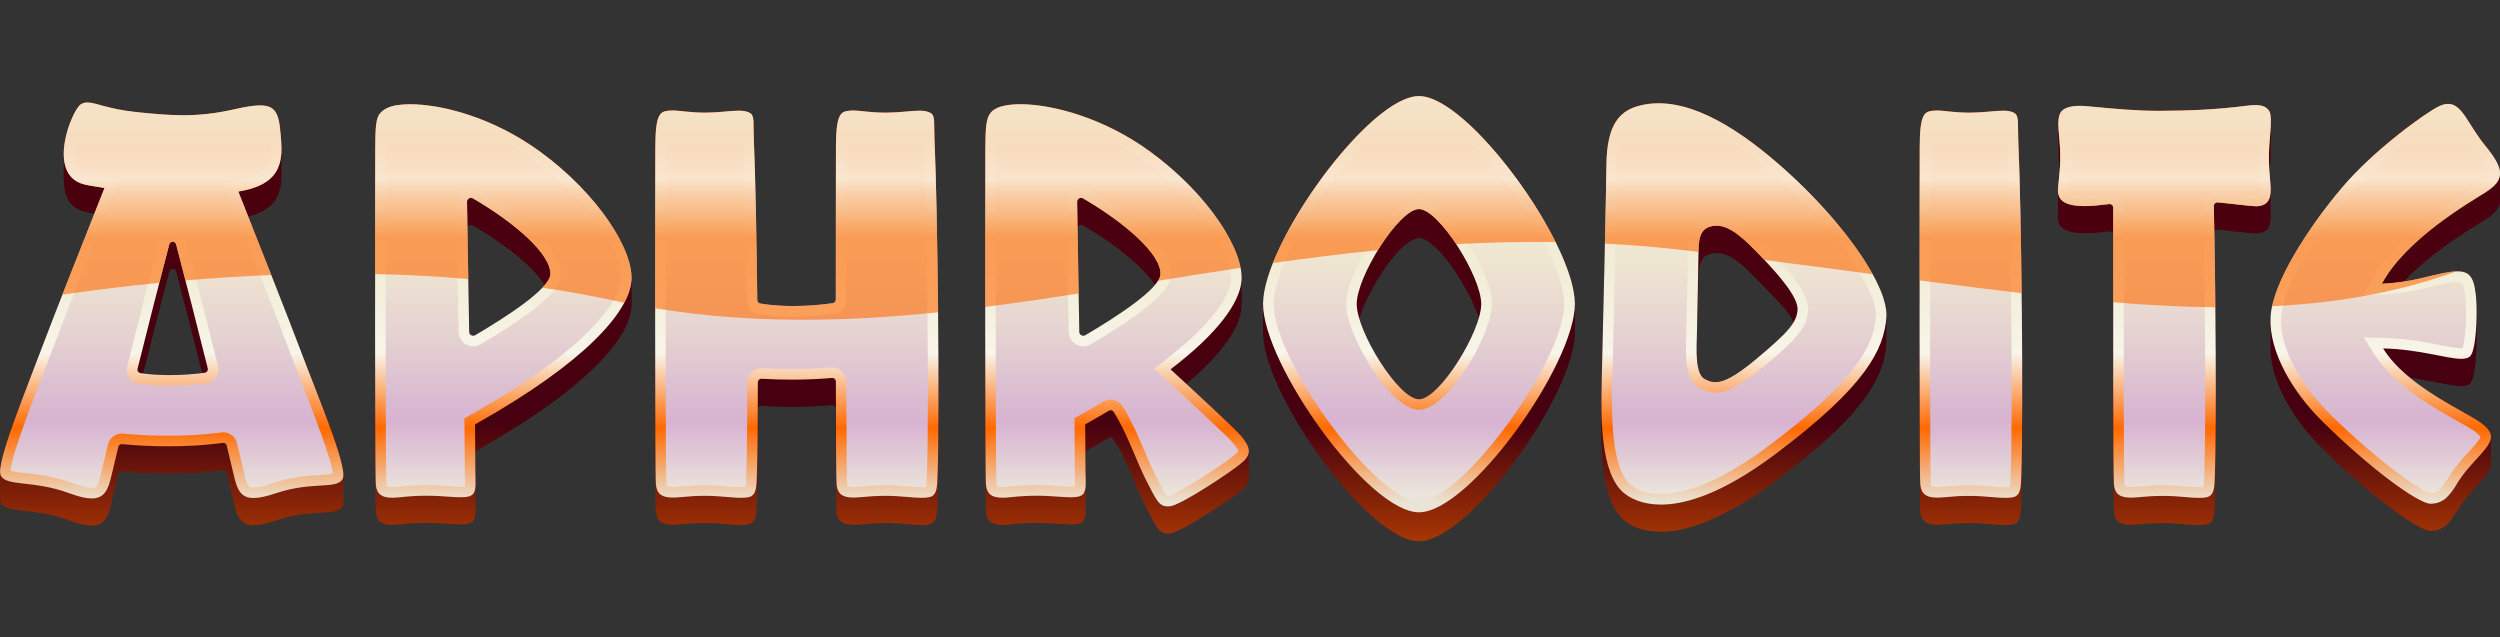 <svg xmlns="http://www.w3.org/2000/svg" xmlns:xlink="http://www.w3.org/1999/xlink" id="Logo" version="1.1" viewBox="0 0 102 26">
  <rect x="0" y="0" width="102" height="26" fill="#333333" stroke="none"/>
  <!-- Generator: Adobe Illustrator 29.7.1, SVG Export Plug-In . SVG Version: 2.1.1 Build 8)  -->
  <defs fill="#000000">
    <style>
      .st0 {
        fill: url(#linear-gradient2);
      }

      .st1 {
        fill: url(#linear-gradient1);
      }

      .st2 {
        fill: url(#linear-gradient3);
      }

      .st3 {
        fill: url(#linear-gradient);
      }
    </style>
    <linearGradient id="linear-gradient" x1="51" y1="20.953" x2="51" y2="3.479" gradientTransform="translate(0 27) scale(1 -1)" gradientUnits="userSpaceOnUse" fill="#000000">
      <stop offset="0" stop-color="#4c000e" fill="#000000"/>
      <stop offset=".642" stop-color="#46000f" fill="#000000"/>
      <stop offset=".899" stop-color="#a03204" fill="#000000"/>
      <stop offset="1" stop-color="#c54700" fill="#000000"/>
    </linearGradient>
    <linearGradient id="linear-gradient1" x1="51.002" y1="21.381" x2="51.002" y2="6.508" gradientTransform="translate(0 27) scale(1 -1)" gradientUnits="userSpaceOnUse" fill="#000000">
      <stop offset="0" stop-color="#ff6901" fill="#000000"/>
      <stop offset=".201" stop-color="#f1ebd1" fill="#000000"/>
      <stop offset=".365" stop-color="#f2edd7" fill="#000000"/>
      <stop offset=".592" stop-color="#f8f5e9" fill="#000000"/>
      <stop offset=".797" stop-color="#ff6901" fill="#000000"/>
      <stop offset="1" stop-color="#eae4d6" fill="#000000"/>
    </linearGradient>
    <linearGradient id="linear-gradient2" x1="51.001" y1="21.036" x2="51.001" y2="6.919" gradientTransform="translate(0 27) scale(1 -1)" gradientUnits="userSpaceOnUse" fill="#000000">
      <stop offset="0" stop-color="#ff6901" fill="#000000"/>
      <stop offset=".201" stop-color="#f1ebd1" fill="#000000"/>
      <stop offset=".346" stop-color="#eee4d1" fill="#000000"/>
      <stop offset=".546" stop-color="#e5d2d1" fill="#000000"/>
      <stop offset=".777" stop-color="#d8b5d1" fill="#000000"/>
      <stop offset=".797" stop-color="#d7b3d1" fill="#000000"/>
      <stop offset="1" stop-color="#ebe4db" fill="#000000"/>
    </linearGradient>
    <linearGradient id="linear-gradient3" x1="52.271" y1="25.862" x2="52.271" y2="17.309" gradientTransform="translate(0 27) scale(1 -1)" gradientUnits="userSpaceOnUse" fill="#000000">
      <stop offset="0" stop-color="#f1ebd1" fill="#000000"/>
      <stop offset=".181" stop-color="#f2ecd4" stop-opacity=".971" fill="#000000"/>
      <stop offset=".432" stop-color="#f4f0dd" stop-opacity=".89" fill="#000000"/>
      <stop offset=".722" stop-color="#f9f7ec" stop-opacity=".758" fill="#000000"/>
      <stop offset="1" stop-color="#ff6901" stop-opacity=".6" fill="#000000"/>
    </linearGradient>
  </defs>
  <path class="st3" d="M57.894,3.919c-2.026,0-6.362,6.011-6.362,8.477l.001.013-.001.001v1.166c0,2.467,4.289,8.506,6.362,8.506s6.362-6.039,6.362-8.506v-1.166l-.001-.001c0-.004.001-.009.001-.013,0-2.467-4.337-8.477-6.362-8.477ZM57.894,16.289c-.705,0-2.051-2.001-2.435-3.291.061-.201.134-.398.219-.59.326-.741,1.372-2.588,2.216-2.698.242.013.442.182.619.334.352.322.641.709.905,1.105.338.543.734,1.21.913,1.841-.381,1.29-1.73,3.298-2.437,3.298ZM65.337,16.407v-.009.009ZM14.012,19.378c0,.005-.001.008-.001.013.014-.753-1.152-3.509-1.788-5.208-.359-.958-1.289-3.317-2.093-5.346.193-.048.38-.116.558-.205 0,0,.001-0.0.001-.001.229-.121.432-.29.57-.509l0-0c.172-.281.226-.613.227-.939v-1.11c0,.028-.002.053-.003.08.003-.1.002-.203-.005-.313-.074-1.081-.127-1.54-.865-1.54-.247,0-.57.051-.995.147-.81.184-1.466.255-2.145.255-.597,0-1.212-.055-1.965-.136-1.105-.119-1.594-.384-1.941-.384-.091-.002-.18.021-.259.067-.227.131-.722,1.186-.704,2.072-0-.015-.001-.03-.001-.044.033,1.14-.281,2.287,1.25,2.435-.809,2.039-1.751,4.429-2.112,5.394C1.103,15.8-.011,18.502.004,19.255c0-.005-.001-.009-.001-.014.013.109-.028,1.195.026,1.266.11.232.441.277.928.333.629.07,1.188.144,1.869.394.955.343,1.517.387,1.726-.736l0-.001c.078-.342.142-.6.276-1.157.016-.069.085-.111.153-.11,1.343.129,2.833.122,4.13-.051.067,0,.125.046.14.111.103.434.203.831.289,1.208.101.446.234.95.808.931.337.022,1.015-.246,1.45-.345.572-.14,1.162-.139,1.742-.201.19-.026.43-.099.466-.314.009.027.004-1.17.005-1.19l0.0 0ZM6.919,15.303c-.37,0-.733-.021-1.078-.067.188-.748.383-1.52.578-2.279.165-.644.33-1.278.488-1.877.009-.035.031-.065.061-.084.078-.053.196-.012.218.084.052.199.106.402.159.608.302,1.159.61,2.372.902,3.532-.431.052-.882.082-1.327.082v-0ZM25.766,11.331c0,.005-.001.009-.001.013.011-1.289-1.462-3.504-3.737-5.164-1.755-1.363-5.463-2.58-6.517-1.565-.17.191-.202.558-.202,1.465,0,.7-.006,4.056-.006,7.274.006,1.986-.013,6.051.032,7.546.042.555.561.544.996.496.365-.04.78-.064,1.068-.062.478-.004.948.057,1.403.063.176-.006.371.001.492-.129.109-.124.106-.302.11-.461v-1.11l-0.0.008c-.01-.426-.008-.801-.012-1.287,1.211-.682,2.395-1.415,3.498-2.258.868-.672,1.714-1.402,2.342-2.308.238-.351.439-.736.514-1.154.043-.187.013-1.164.021-1.368h-0ZM19.387,13.675c-.103.062-.243-.01-.244-.137-.023-1.423-.047-2.845-.071-4.268.008-.017.019-.032.032-.045.052-.047.131-.061.194-.023.207.12.412.246.612.375.836.551,1.773,1.23,2.317,2.052-.522.62-1.843,1.461-2.84,2.046v-0ZM102,7.075c0,.018-.003.034-.004.051.027-.303-.171-.664-.588-1.172-.713-.868-.941-1.717-1.522-1.717-.717.054-2.945,1.841-4.35,3.44-1.379,1.676-2.933,3.917-2.897,5.491-.001-.027-.003-.054-.003-.081v1.11c-.005,1.431,1.043,3.049,2.107,4.094,1.306,1.268,2.295,2.12,3.463,2.908.266.175.73.458.971.464.128,0,.314-.032.485-.131.157-.089.301-.264.397-.396.214-.322.437-.708.76-1.05.277-.333.635-.615.792-1.022.045-.035.015-1.168.023-1.244l-0.0.003c.001-.176-.113-.344-.376-.546-.454-.348-1.829-.962-2.929-1.862.588.07,1.343.254,1.844.32.204.019.415.047.586-.068l0-0c.161-.166.179-.456.219-.677.094-.658.063-1.591.068-2.262l-0.0.046c-.013-.811-.011-1.753-.777-1.703-.444-.018-1.528.33-2.198.418.79-.833,1.728-1.511,2.691-2.128.214-.137.435-.271.648-.404.224-.146.455-.313.556-.567l.001-.001c.02-.067.037-.134.036-.204v-1.11l-0.0.003h0ZM92.643,7.726l-0.0.005c0-.228-.04-.517-.051-.743.065-.551.068-1.457.061-2.021.04-.633-.356-.738-.93-.66-1.488.188-2.534.207-3.676.215-.82,0-1.681-.072-2.893-.189-.673-.062-1.219.033-1.174.717v-.002c-.004.538-.009,1.385.057,1.926-.028.366-.071.648-.07.809v-.002c0-.023-.005,1.281.007,1.201.057.683,1.338.557,2.103.452.075,0,.139.059.142.136-.003,2.625-.005,5.6.001,8.277.003.871.004,1.792.016,2.632.013.282-.026.544.136.75.152.209.583.199.872.168.364-.035.674-.053.991-.053.419-.011,1.026.072,1.474.079.236.001.51-.009.588-.266v-0c.106-.441.061-.822.088-1.3.021-.944.022-2.643.021-3.832l-0.0.247c.002-2.073-.022-4.635-.062-6.831.006-.012.014-.023.024-.033.032-.027.072-.042.114-.042.763.077,1.363.16,1.583.16.434-.011.585-.288.577-.69v-1.11h0ZM38.289,16.078c0-3.495-.071-8.276-.164-10.387-.034-.9.12-1.163-.617-1.175-.336-.003-.854.085-1.381.08-.557.01-.976-.101-1.458-.082-.351.037-.565.074-.565,1.499,0,.637-.005,3.358-.005,6.215,0,.071-.052.132-.123.142-.944.134-2.022.169-2.961.014-.068-.012-.118-.071-.119-.141-.028-2.589-.081-5.156-.141-6.553-.027-.618.038-.948-.137-1.067-.121-.082-.282-.108-.48-.108-.334,0-.772.074-1.304.079-.313.007-.632-.021-.853-.043-.277-.025-.455-.058-.681-.039-.351.038-.566.074-.566,1.499-.006.62-.004,5.545-.006,8.338.002,2.186-.001,3.855.015,5.717.015.319-.022.723.052.986.084.375.591.387.961.342.345-.032.656-.054.992-.053.303,0,.611.017.978.052.317.027.679.068.932-.04.072-.049.122-.116.151-.199v-0c.067-.213.058-.435.07-.659.028-.803.034-1.699.038-2.59.001-.368.001-.819.001-1.2.001-.037.015-.072.042-.099.03-.027.069-.043.109-.043.957.056,1.937.05,2.887-.033.078,0,.142.063.144.143.001,1.189.004,2.252.009,3.015.001.32.01,1.148.02,1.197.031.55.551.556.996.509.728-.07,1.234-.072,1.97-.001.297.025.713.063.919-.034.055-.026.093-.074.126-.123.015-.025.028-.052.039-.082l0-0c.098-.374.062-.725.085-1.123.025-.939.026-2.758.025-3.996v.041-0ZM76.967,12.851c0,.035-.001.069-.004.103.099-1.279-1.71-3.774-3.784-5.708-1.809-1.688-3.76-3.032-5.507-3.032-1.315.072-2.101.378-2.131,2.588 0,1.193-.187,7.787-.205,9.602.028,1.427-.127,3.076.546,4.365.397.682,1.082.91,1.884.926,1.337.039,3.291-.994,4.656-2.051,1.558-1.208,3.639-2.766,4.346-4.647.116-.333.186-.682.198-1.034v-1.112h0ZM71.661,14.643c-1.038.828-1.493,1.141-2.103.824-.407-.209-.337-1.239-.325-1.804s.067-2.329.067-2.329c.006-.285.018-.609.217-.83.051-.052.109-.091.174-.119.865-.302,1.554.606,2.157,1.186.466.489,1.335,1.313,1.311,1.611-.025.299-.647.754-1.498,1.461v-0ZM50.951,18.402l-.001.008c.004-.184-.111-.376-.308-.614-.201-.24-1.305-1.272-2.239-2.133.554-.466,1.081-.967,1.523-1.538.319-.419.605-.878.706-1.399.053-.199.018-1.177.028-1.396,0,.005-.001.009-.001.013.011-1.289-1.463-3.504-3.737-5.164-1.905-1.39-4.01-1.929-5.291-1.929-.256,0-.478.021-.66.062-.112.01-.501.155-.586.33-.143.205-.183.568-.183,1.438.013,2.369-.043,11.606.026,14.82.042.554.561.544.996.496.367-.04.781-.064,1.068-.062.473-.004.973.058,1.403.063.176-.006.371.001.492-.129.109-.125.106-.302.11-.461v-1.11l-0.0.008c-.01-.426-.008-.801-.012-1.287.321-.18.639-.364.954-.553.043-.026.097-.027.142-.004.568.753.952,2.014,1.35,2.78.202.395.333.661.448.834.131.228.342.337.595.286.44-.135.85-.412,1.254-.648.547-.343,1.176-.742,1.661-1.139.122-.111.232-.235.259-.398.003-.021.005-.042.005-.063v-1.11h0ZM44.28,13.675c-.102.062-.243-.01-.244-.137-.023-1.464-.049-2.948-.071-4.268.008-.016.018-.031.031-.044.052-.048.131-.062.195-.024.292.17.579.349.859.538.732.484,1.694,1.27,2.069,1.889-.523.62-1.843,1.46-2.839,2.045h-0ZM82.508,16.094c.001-3.497-.07-8.289-.164-10.403-.027-.618.038-.948-.137-1.067-.121-.082-.282-.108-.479-.108-.333,0-.772.074-1.305.079-.571.021-1.035-.1-1.533-.081-.353.037-.567.074-.567,1.499 0,1.849-.018,10.887.006,13.701.001.354.008.969.02,1.173.03.537.549.561.997.509.694-.069,1.248-.072,1.969-.001.343.019.632.078.932-.04h0c.072-.049.122-.117.151-.199l0-.001c.113-.481.065-.979.092-1.486.018-.935.018-2.521.018-3.654v.079h0Z" fill="#000000"/>
  <path class="st1" d="M22.029,6.181c-1.905-1.391-4.01-1.929-5.291-1.929-.206,0-.39.014-.55.04-.098.017-.447.07-.677.324-.17.191-.202.558-.202,1.465,0,1.389-.025,13.238.026,13.71.041.382.259.516.675.516.096,0,.203-.007.32-.02.354-.041.711-.061,1.068-.062.363,0,.648.023.908.04.192.013.356.023.494.023.189,0,.328-.018.422-.071.239-.134.173-.512.173-.974,0-.483-.005-1.149-.014-1.927,4.54-2.548,6.253-4.585,6.378-5.83.127-1.264-1.371-3.582-3.731-5.305ZM19.387,13.675c-.076.046-.175.021-.221-.055-.015-.025-.023-.053-.023-.082-.03-1.862-.062-3.757-.09-5.302-.001-.09.07-.164.16-.165.029-0.0.058.007.084.022,1.682.978,3.199,2.279,3.156,3.102-.032.596-1.809,1.742-3.067,2.481ZM37.988,4.624c-.121-.082-.281-.108-.479-.108-.333,0-.772.073-1.305.079-.026 0-.051 0-.076 0-.311,0-.564-.021-.777-.043-.219-.022-.397-.044-.554-.044-.044,0-.086.002-.127.006-.351.037-.565.074-.565,1.499,0,.637-.005,3.358-.005,6.215,0,.071-.052.132-.123.142-.533.076-1.071.115-1.61.116-.467,0-.926-.032-1.351-.102-.068-.012-.118-.071-.119-.141-.028-2.589-.081-5.156-.141-6.553-.027-.618.038-.948-.137-1.067-.121-.082-.282-.108-.48-.108-.334,0-.772.074-1.304.079l-.076 0c-.312,0-.565-.021-.777-.043-.219-.022-.397-.044-.553-.044-.043-0-.085.002-.127.005-.351.038-.566.074-.566,1.499s-.026,13.281.026,13.764c.041.397.262.526.686.526.093,0,.196-.006.309-.017.365-.035.675-.054.992-.054.303,0,.611.017.978.052.187.018.354.028.495.028.214,0,.367-.021.437-.067.194-.129.205-.364.222-.858.03-.818.041-2.194.039-3.788,0-.08.065-.144.152-.143.409.024.824.036,1.235.036.567,0,1.123-.023,1.652-.07.078,0,.142.063.144.143.003,2.239.01,4.029.03,4.212.042.397.262.526.686.526.093,0,.196-.006.309-.017.365-.035.675-.053.992-.053.302,0,.611.017.978.052.187.018.354.028.496.028.214,0,.368-.022.437-.068.194-.129.205-.364.223-.858.092-2.584.004-10.746-.126-13.696-.028-.617.037-.948-.138-1.067h-0ZM9.725,7.815c1.345-.222,1.833-.815,1.753-1.975-.074-1.081-.128-1.54-.866-1.54-.246,0-.57.051-.995.147-.81.184-1.466.255-2.145.255-.597,0-1.212-.055-1.965-.136-1.105-.119-1.594-.384-1.941-.384-.091-.002-.18.021-.259.067-.368.212-1.441,2.854.106,3.269.244.065.604.105.852.152-.87,2.188-2.101,5.3-2.526,6.436C1.054,15.933-.19,18.935.029,19.397c.219.464,1.324.181,2.797.726.393.145.689.213.915.213.522,0,.677-.359.811-.949.031-.142.131-.557.276-1.157.016-.066.074-.11.153-.11.609.059,1.253.089,1.883.089.706,0,1.395-.037,2.004-.111.078-.009.152-.018.242-.03.067,0,.125.046.14.111.099.402.195.805.289,1.208.134.592.282.931.808.931.226,0,.522-.062.916-.195,1.507-.505,2.504-.132,2.723-.596.219-.464-1.08-3.517-1.765-5.345-.421-1.125-1.631-4.182-2.499-6.368h0ZM8.356,15.209c-.476.062-.957.094-1.437.095-.409,0-.813-.025-1.19-.081-.079-.012-.133-.086-.12-.164.001-.004.002-.009.003-.013.407-1.633.874-3.477,1.295-5.075.016-.064.073-.109.139-.108.06,0,.12.036.139.108.419,1.593.884,3.43,1.292,5.06.018.078-.03.156-.108.175-.004.001-.008.002-.013.002l-0.0 0ZM73.179,7.246c-1.809-1.688-3.76-3.032-5.507-3.032-.254,0-.503.028-.747.088-.777.19-1.383.682-1.383,2.5,0,.717-.16,7.306-.193,8.74-.032,1.434-.069,3.794.922,4.584.258.207.737.461,1.497.461,1.01,0,2.515-.448,4.656-2.051,3.75-2.806,4.441-4.303,4.54-5.581.099-1.279-1.71-3.774-3.784-5.708ZM71.661,14.643c-.882.734-1.341.948-1.669.948-.166,0-.298-.054-.434-.124-.407-.209-.337-1.239-.325-1.804s.067-3.157.067-3.439c0-.716.215-.908.49-.983.08-.022.16-.033.24-.033.594,0,1.172.581,1.818,1.252.734.761,1.528,1.681,1.492,2.183-.035.504-.351.895-1.679,1.999ZM47.758,15.07c1.976-1.506,2.807-2.731,2.894-3.585.127-1.264-1.371-3.582-3.731-5.305-1.905-1.39-4.01-1.929-5.29-1.929-.256,0-.478.021-.66.062-.062.013-.175.03-.354.127-.115.062-.175.121-.232.203-.143.205-.183.568-.183,1.438,0,1.389-.025,13.238.026,13.71.041.382.259.516.676.516.096,0,.203-.007.32-.02.354-.041.711-.061,1.068-.062.363,0,.648.023.908.04.192.013.356.023.494.023.189,0,.328-.018.422-.071.239-.134.173-.512.173-.974,0-.483-.005-1.149-.014-1.927.339-.19.659-.376.965-.559.023-.013.049-.021.075-.021.046,0,.091.022.118.063.526.809.966,2.081,1.298,2.732.461.903.555,1.129.921,1.129.024,0,.049-.001.076-.003.432-.03,2.56-1.438,2.96-1.795.402-.355.313-.637-.044-1.067-.25-.3-1.907-1.831-2.885-2.726ZM44.28,13.675c-.076.046-.175.021-.221-.055-.015-.025-.023-.053-.023-.082-.03-1.862-.062-3.757-.09-5.302-.001-.09.07-.164.16-.165.029-0.0.058.007.084.022,1.682.978,3.199,2.28,3.156,3.102-.032.596-1.809,1.742-3.067,2.481ZM92.626,7.421c-.069-.711-.074-1.215-.001-1.962.045-.468.036-.815-.04-.929-.102-.152-.247-.244-.562-.244-.087,0-.186.007-.301.021-1.428.182-2.482.205-3.552.214-.041 0-.083.001-.124 0-.82,0-1.681-.072-2.893-.189-.099-.01-.199-.015-.298-.015-.428,0-.669.108-.768.252-.219.323-.038.933-.029,1.778.006.767-.125,1.341-.086,1.524.033.161.086.537,1.077.537.132,0,.281-.007.448-.021.182-.016.367-.038.579-.063.077,0,.144.062.144.142-.005,3.921-.012,10.941.029,11.311.042.397.262.526.686.526.093,0,.196-.006.309-.017.364-.035.674-.053.991-.053.303,0,.611.017.979.052.186.018.354.028.495.028.214,0,.367-.021.437-.068.194-.129.205-.364.222-.858.071-1.994.035-7.307-.044-10.987-.001-.081.065-.145.158-.145.763.077,1.363.16,1.583.16.02,0,.036-.001.05-.002.485-.051.57-.366.511-.992h0ZM101.407,7.846c.8-.504.78-.942,0-1.891-.713-.869-.941-1.717-1.522-1.717-.108,0-.228.029-.365.093-.521.24-2.656,1.77-3.985,3.347-1.329,1.579-2.844,3.869-2.898,5.294-.056,1.426.939,3.058,2.104,4.209,1.994,1.968,3.932,3.372,4.435,3.372.171,0,.445-.057.647-.254.389-.38.39-.653.995-1.323.779-.863,1.144-1.159.44-1.7-.633-.486-3.055-1.486-4.027-3.061,1.507.037,2.6.426,3.186.426.147,0,.261-.024.343-.085.274-.202.316-1.734.271-2.333-.064-.856-.227-1.154-.762-1.154-.325,0-.786.11-1.445.272-.515.127-1.075.207-1.644.236.962-1.81,3.581-3.323,4.23-3.731h0ZM82.207,4.624c-.121-.082-.282-.108-.479-.108-.333,0-.772.073-1.305.079-.285.002-.57-.012-.853-.043-.219-.022-.396-.044-.553-.044-.042-0-.085.002-.127.006-.353.037-.567.074-.567,1.499s-.025,13.281.026,13.764c.043.397.262.526.687.526.093,0,.196-.006.31-.017.364-.035.674-.053.991-.053.302,0,.611.017.978.052.187.018.354.028.496.028.214,0,.368-.021.437-.068.195-.129.205-.364.223-.858.092-2.584.005-10.746-.126-13.696-.027-.618.038-.948-.137-1.067h0ZM57.894,3.919c-2.026,0-6.362,6.011-6.362,8.477s4.289,8.506,6.362,8.506,6.362-6.039,6.362-8.506-4.337-8.477-6.362-8.477ZM57.894,16.289c-.828,0-2.54-2.759-2.54-3.886s1.731-3.873,2.54-3.873,2.54,2.746,2.54,3.873-1.712,3.886-2.54,3.886Z" fill="#000000"/>
  <path class="st0" d="M37.685,5.247c-0-.097-.001-.211-.006-.287-.056-.009-.113-.013-.17-.012-.133,0-.296.014-.484.031-.239.021-.51.045-.816.049l-.081 0c-.274-.001-.548-.016-.821-.045l-.115-.012c-.155-.016-.289-.03-.396-.03-.03,0-.058.001-.081.003-.028.003-.055.006-.083.01-.031.071-.096.309-.096,1.059,0,.204-.001.623-.001,1.192-.002,1.204-.004,3.082-.004,5.023,0,.289-.215.534-.494.57-.553.079-1.131.12-1.671.12-.512,0-.991-.036-1.422-.108-.275-.047-.477-.284-.48-.563-.028-2.689-.082-5.194-.141-6.538-.008-.176-.008-.33-.009-.462-0-.097-.001-.211-.006-.287-.056-.009-.113-.013-.17-.012-.134,0-.296.014-.485.031-.239.021-.51.045-.815.049l-.081 0c-.329,0-.6-.023-.821-.045l-.115-.012c-.155-.016-.289-.03-.395-.03-.03,0-.058.001-.081.003-.022.002-.057.006-.083.01-.031.071-.096.309-.096,1.059,0,.228-.001.723-.002,1.396-.004,3.247-.016,11.873.025,12.323.008.079.024.106.023.107.005.003.057.032.233.032.075,0,.163-.005.268-.015.399-.038.718-.056,1.034-.056.311,0,.635.017,1.019.054.174.017.327.025.454.025.092,0,.153-.005.191-.009.022-.096.03-.317.036-.5.028-.769.042-2.073.039-3.772,0-.156.065-.307.177-.415.11-.104.256-.162.407-.161l.026.001c.398.024.805.036,1.209.036.539.001,1.077-.022,1.614-.068l.019-.002h.019c.312,0,.57.255.576.575.004,3.236.017,4.052.028,4.167.008.079.024.106.023.107.005.003.057.032.233.032.075,0,.163-.005.268-.015.399-.038.718-.055,1.033-.055.311,0,.635.017,1.019.054.174.017.327.025.454.025.092,0,.153-.005.19-.009.023-.096.031-.317.037-.499.094-2.632.003-10.736-.126-13.661-.006-.154-.009-.309-.009-.463ZM101.073,6.229c-.264-.322-.46-.632-.633-.905-.213-.336-.414-.654-.555-.654-.032,0-.09.009-.185.053-.452.208-2.532,1.687-3.835,3.233-1.358,1.613-2.75,3.795-2.797,5.033-.054,1.372.986,2.906,1.976,3.885,2.067,2.04,3.786,3.194,4.138,3.247.081-.002.235-.031.338-.131.147-.144.225-.269.333-.442.133-.214.299-.48.643-.861l.166-.182c.235-.258.527-.578.539-.676,0-.001-.023-.068-.208-.209-.141-.109-.426-.269-.756-.455-1.035-.583-2.599-1.464-3.376-2.721l-.419-.679.798.02c.941.023,1.737.18,2.318.294.357.07.664.131.856.131.024,0,.043-.001.058-.002.106-.303.174-1.305.125-1.951-.056-.754-.148-.754-.331-.754-.285,0-.775.12-1.341.259-.543.133-1.123.217-1.725.248l-.762.04.358-.674c.943-1.773,3.309-3.232,4.2-3.781.071-.044.132-.081.181-.113.239-.15.373-.281.389-.379.017-.104-.055-.34-.492-.872h-0ZM21.774,6.53c-1.865-1.362-3.879-1.846-5.036-1.846-.181,0-.342.012-.486.036-.073.012-.297.05-.417.184-.093.105-.093.857-.093,1.178,0,.218-.001.694-.002,1.343-.004,2.937-.015,11.875.025,12.321.008.072.023.098.022.098.005.003.054.032.224.032.076,0,.166-.006.273-.017.37-.042.742-.064,1.115-.065.326,0,.591.018.825.034l.113.008c.191.013.343.022.465.022.079,0,.132-.004.164-.008.009-.084.005-.23.002-.343-.002-.083-.004-.171-.004-.261,0-.472-.005-1.137-.014-1.922l-.003-.257.224-.126c5.513-3.094,6.109-4.99,6.16-5.497.105-1.038-1.225-3.212-3.555-4.912h0ZM19.606,14.048c-.091.054-.195.082-.301.082-.324,0-.59-.264-.594-.585-.03-1.861-.062-3.756-.09-5.3-.004-.16.057-.314.169-.427.112-.114.266-.179.426-.179.105,0,.208.028.298.081.809.47,3.443,2.112,3.37,3.499-.015.279-.051.932-3.279,2.83ZM11.818,14.334c-.422-1.125-1.627-4.169-2.496-6.36l-.198-.498.529-.087c1.245-.205,1.45-.693,1.392-1.519-.078-1.137-.132-1.137-.434-1.137-.202,0-.487.043-.9.137-.809.183-1.5.265-2.241.265-.604,0-1.218-.053-2.011-.138-.677-.073-1.132-.197-1.464-.288-.185-.051-.344-.094-.431-.094-.009-0-.017 0-.025.002-.199.23-.648,1.322-.467,2.019.067.255.205.399.45.464.131.035.317.064.496.091.117.018.23.036.327.054l.512.099-.193.485c-.601,1.512-2.05,5.163-2.523,6.428-.137.364-.276.727-.416,1.089-.483,1.254-1.278,3.32-1.293,3.857.114.045.395.077.626.103.488.055,1.157.131,1.916.412.333.123.591.186.765.186.156,0,.251,0,.389-.609.031-.142.126-.535.278-1.166.063-.26.298-.441.576-.441h.02l.019.002c.584.057,1.22.087,1.841.087.695,0,1.37-.037,1.954-.108.077-.009.266-.032.266-.032h.027c.269,0,.5.183.56.442.099.404.196.809.29,1.214.135.595.214.595.387.595.175,0,.437-.058.779-.173.792-.266,1.448-.305,1.927-.333.19-.011.418-.025.526-.054-.03-.536-.796-2.5-1.263-3.695-.169-.431-.336-.863-.5-1.296h0ZM8.812,15.391c-.093.135-.238.224-.4.246-.505.066-1.007.098-1.492.098-.448,0-.87-.029-1.256-.086-.159-.024-.3-.114-.39-.246-.091-.136-.12-.303-.082-.462.493-1.978.929-3.687,1.296-5.079.066-.254.295-.431.558-.43.266,0,.49.173.557.43.366,1.392.801,3.097,1.294,5.071.037.158.006.325-.086.459l-0.0 0ZM81.904,5.247c-0-.097-.001-.211-.006-.287-.056-.009-.113-.013-.17-.012-.133,0-.296.014-.484.031-.239.021-.51.045-.816.049l-.081 0c-.327,0-.587-.022-.821-.045l-.116-.012c-.154-.016-.287-.03-.393-.03-.03,0-.058.001-.081.003-.022.002-.058.006-.083.01-.031.07-.097.309-.097,1.058,0,.225-0.0.711-.002,1.371-.004,3.255-.015,11.902.025,12.348.009.079.025.107.024.108.005.003.056.032.233.032.075,0,.163-.005.269-.015.398-.038.717-.055,1.032-.055.311,0,.635.017,1.019.054.174.017.327.025.454.025.093,0,.153-.005.191-.009.023-.096.031-.317.037-.499.092-2.595 0-10.823-.126-13.661-.006-.154-.009-.309-.009-.463h0ZM92.207,4.748c-.021-.016-.066-.03-.184-.03-.069,0-.152.006-.246.018-1.452.185-2.533.209-3.602.218l-.128.001c-.805,0-1.62-.064-2.935-.191-.091-.008-.177-.013-.257-.013-.284,0-.393.057-.415.072-.051.1-.021.437.003.709.021.238.045.508.048.812.004.447-.036.828-.065,1.106-.013.13-.03.29-.028.343l.001.004c.03.148.37.179.651.179.122,0,.261-.007.411-.02.179-.015.368-.038.563-.062l.026-.003h.026c.318,0,.575.257.576.575-.009,7.185-0,10.975.026,11.265.009.079.024.106.023.107.005.003.057.032.233.032.075,0,.163-.005.268-.015.398-.038.717-.055,1.032-.055.311,0,.635.017,1.02.054.174.017.327.025.454.025.092,0,.153-.005.19-.009.023-.096.03-.317.036-.499.072-1.999.035-7.282-.044-10.964-.003-.153.056-.3.164-.409.111-.113.262-.175.43-.175h.02l.02.002c.288.029.552.059.783.085.345.039.644.072.762.073.078-.008.106-.023.108-.023.007-.011.055-.098.017-.497-.074-.761-.074-1.297-.001-2.046.041-.422.022-.607.012-.668h0ZM72.885,7.562c-2.075-1.935-3.828-2.916-5.212-2.916-.222,0-.439.025-.644.076-.533.13-1.054.398-1.054,2.08,0,.629-.118,5.58-.174,7.959l-.019.79c-.026,1.158-.08,3.567.76,4.237.171.137.556.365,1.226.365.809,0,2.228-.341,4.397-1.964,3.695-2.765,4.283-4.166,4.368-5.269.079-1.023-1.523-3.377-3.647-5.359v-0ZM71.938,14.975c-.894.745-1.458,1.048-1.946,1.048-.26,0-.465-.087-.632-.172-.613-.315-.585-1.309-.564-2.036,0,0,.071-3.359.071-3.591,0-.506.084-1.203.808-1.4.115-.032.234-.048.354-.048.797,0,1.474.704,2.129,1.384,1.169,1.212,1.651,1.963,1.613,2.513-.049.706-.501,1.193-1.834,2.301h0ZM47.465,15.389l-.381-.349.411-.314c2.34-1.784,2.686-2.892,2.726-3.285.104-1.038-1.225-3.212-3.555-4.912-1.866-1.362-3.879-1.846-5.036-1.846-.219,0-.415.018-.571.053l-.022.004c-.049.01-.11.022-.216.08-.054.029-.063.042-.082.069-.106.152-.106.88-.106,1.191,0,.218-.001.695-.002,1.345-.004,2.937-.015,11.872.025,12.318.008.072.022.098.022.098.004.003.054.032.224.032.076,0,.166-.006.273-.017.37-.042.742-.064,1.115-.065.326,0,.591.018.826.034l.112.008c.191.013.343.022.464.022.08,0,.132-.004.164-.008.009-.084.005-.23.002-.343-.002-.083-.004-.171-.004-.261,0-.467-.005-1.114-.015-1.923l-.003-.256.224-.126c.324-.182.645-.368.956-.555.089-.053.191-.081.295-.081.196,0,.376.098.48.26.36.553.668,1.279.94,1.919.139.327.27.635.381.853l.074.145c.182.359.355.698.422.746 0,0,.011.003.039.003.013,0,.025-0.0.037-.001.383-.084,2.31-1.329,2.713-1.688.104-.092.118-.138.119-.138,0-.008-.006-.085-.208-.328-.172-.206-1.263-1.235-2.846-2.684h0ZM44.499,14.047c-.091.054-.196.083-.302.083-.324,0-.59-.263-.594-.585-.03-1.861-.062-3.756-.089-5.3-.004-.16.057-.314.169-.427.112-.114.266-.179.426-.179.105,0,.208.028.298.081.809.47,3.443,2.113,3.37,3.499-.015.279-.051.932-3.278,2.829l-0.0 0ZM57.894,4.351c-.751,0-2.228,1.291-3.593,3.138-1.398,1.893-2.337,3.865-2.337,4.907,0,2.339,4.212,8.074,5.93,8.074s5.93-5.734,5.93-8.073c0-1.042-.939-3.014-2.337-4.907-1.365-1.848-2.842-3.138-3.593-3.138ZM57.894,16.721c-1.181,0-2.972-3.066-2.972-4.318,0-.729.535-1.817,1.036-2.594.504-.781,1.249-1.712,1.937-1.712s1.432.931,1.936,1.712c.501.776,1.036,1.865,1.036,2.594,0,1.252-1.791,4.318-2.972,4.318h-0Z" fill="#000000"/>
  <path class="st2" d="M92.584,4.53c-.102-.152-.246-.244-.561-.244-.087,0-.186.007-.301.021-1.428.182-2.482.205-3.552.215-.041 0-.083.001-.124 0-.821,0-1.681-.072-2.893-.189-.099-.01-.199-.015-.298-.015-.428,0-.669.108-.768.252-.219.323-.038.933-.029,1.778.006.767-.125,1.341-.086,1.524.033.161.086.537,1.077.537.132,0,.281-.007.448-.021.182-.016.367-.038.579-.063.077,0,.144.062.144.142-.002,1.113-.003,2.477-.004,3.867,1.448.117,2.834.19,4.171.203-.014-1.438-.036-2.881-.063-4.135-.001-.081.065-.145.158-.145.763.077,1.363.16,1.583.16.02,0,.036-.001.05-.002.485-.051.57-.366.511-.992-.069-.711-.074-1.215-.001-1.962.045-.468.036-.815-.04-.929h0ZM73.179,7.246c-1.809-1.688-3.76-3.032-5.507-3.032-.254,0-.503.028-.747.088-.777.19-1.383.682-1.383,2.5,0,.297-.028,1.607-.062,3.139,1.112.057,2.24.148,3.388.284.145.017.288.034.432.051l0-.051c0-.716.215-.908.49-.983.08-.022.16-.033.24-.033.594,0,1.172.581,1.818,1.252.047.049.094.098.141.147,1.532.195,3.002.391,4.417.579-.679-1.232-1.898-2.701-3.227-3.941h0ZM101.407,5.955c-.713-.869-.941-1.717-1.522-1.717-.108,0-.228.029-.365.093-.521.24-2.656,1.77-3.985,3.347-1.189,1.412-2.525,3.393-2.833,4.816,2.658-.13,5.131-.558,7.52-1.423-.322.009-.77.115-1.4.27-.515.127-1.075.207-1.644.237.962-1.81,3.581-3.323,4.23-3.731.8-.504.78-.942,0-1.891ZM57.894,3.919c-1.653,0-4.843,4.001-5.963,6.814,1.408-.2,2.835-.381,4.286-.524.553-.899,1.246-1.678,1.677-1.678.391,0,.997.641,1.519,1.431,1.351-.075,2.704-.104,4.058-.087-1.345-2.702-4.086-5.956-5.576-5.956ZM37.988,4.624c-.121-.082-.282-.108-.479-.108-.333,0-.772.074-1.305.079l-.076.001c-.311,0-.564-.022-.777-.043-.219-.022-.397-.044-.553-.044-.044,0-.086.002-.127.006-.351.037-.565.074-.565,1.499,0,.637-.005,3.358-.005,6.215,0,.071-.052.132-.123.142-.533.076-1.071.115-1.61.116-.467,0-.926-.032-1.351-.102-.068-.012-.118-.071-.119-.141-.028-2.589-.081-5.156-.141-6.553-.027-.618.038-.948-.137-1.067-.121-.082-.282-.108-.479-.108-.334,0-.773.074-1.305.079-.026 0-.051 0-.076 0-.312,0-.565-.021-.777-.043-.219-.022-.397-.044-.553-.044-.044,0-.086.002-.127.006-.351.037-.566.073-.566,1.499,0,.663-.006,3.583-.006,6.566,3.91.635,7.72.556,11.544.163-.027-2.754-.081-5.565-.147-7.051-.028-.618.037-.948-.138-1.067h0ZM82.207,4.624c-.121-.082-.282-.108-.479-.108-.333,0-.772.074-1.305.079l-.076.001c-.311,0-.564-.022-.777-.043-.219-.022-.396-.044-.552-.044-.044,0-.086.002-.127.006-.353.037-.567.074-.567,1.499,0,.578-.004,2.872-.005,5.427,1.445.19,2.831.366,4.165.52-.029-2.491-.079-4.923-.139-6.268-.027-.618.038-.948-.137-1.067ZM11.477,5.839c-.074-1.081-.127-1.54-.865-1.54-.246,0-.57.051-.995.147-.81.184-1.466.255-2.145.255-.597,0-1.212-.055-1.965-.136-1.105-.119-1.594-.384-1.941-.384-.094,0-.177.019-.26.067-.368.212-1.441,2.854.106,3.269.244.065.604.105.852.152-.528,1.328-1.188,2.995-1.722,4.355,1.315-.192,2.634-.354,3.956-.485.138-.537.275-1.065.408-1.568.019-.072.079-.108.139-.108s.12.036.139.108c.124.472.252.967.382,1.47,1.128-.097,2.3-.173,3.504-.221-.448-1.136-.897-2.271-1.347-3.405,1.345-.222,1.833-.815,1.753-1.975h-0ZM46.921,6.181c-1.905-1.39-4.01-1.929-5.29-1.929-.256,0-.478.021-.66.062-.062.013-.175.03-.354.127-.115.062-.175.121-.232.203-.143.205-.183.568-.183,1.438,0,.639-.005,3.497-.006,6.44,1.266-.161,2.536-.347,3.815-.546-.022-1.332-.044-2.626-.064-3.739-.001-.09.07-.164.16-.165.029-0.0.058.007.084.022,1.682.978,3.199,2.28,3.156,3.102-.004.078-.039.166-.099.262,1.113-.18,2.235-.36,3.369-.531-.254-1.313-1.651-3.253-3.695-4.745h0ZM22.029,6.181c-1.905-1.391-4.01-1.929-5.291-1.929-.206,0-.39.014-.55.04-.098.017-.447.07-.677.324-.17.191-.202.558-.202,1.465,0,.541-.004,2.672-.005,5.099,1.255.028,2.527.093,3.804.204-.019-1.122-.037-2.201-.054-3.148-.001-.09.07-.164.16-.165.029-0.0.058.007.084.022,1.682.978,3.199,2.279,3.156,3.102-.008.151-.128.337-.323.542.969.143,1.934.315,2.892.522.149.032.298.061.447.091.17-.32.264-.609.29-.865.127-1.264-1.371-3.582-3.731-5.305Z" fill="#000000"/>
</svg>